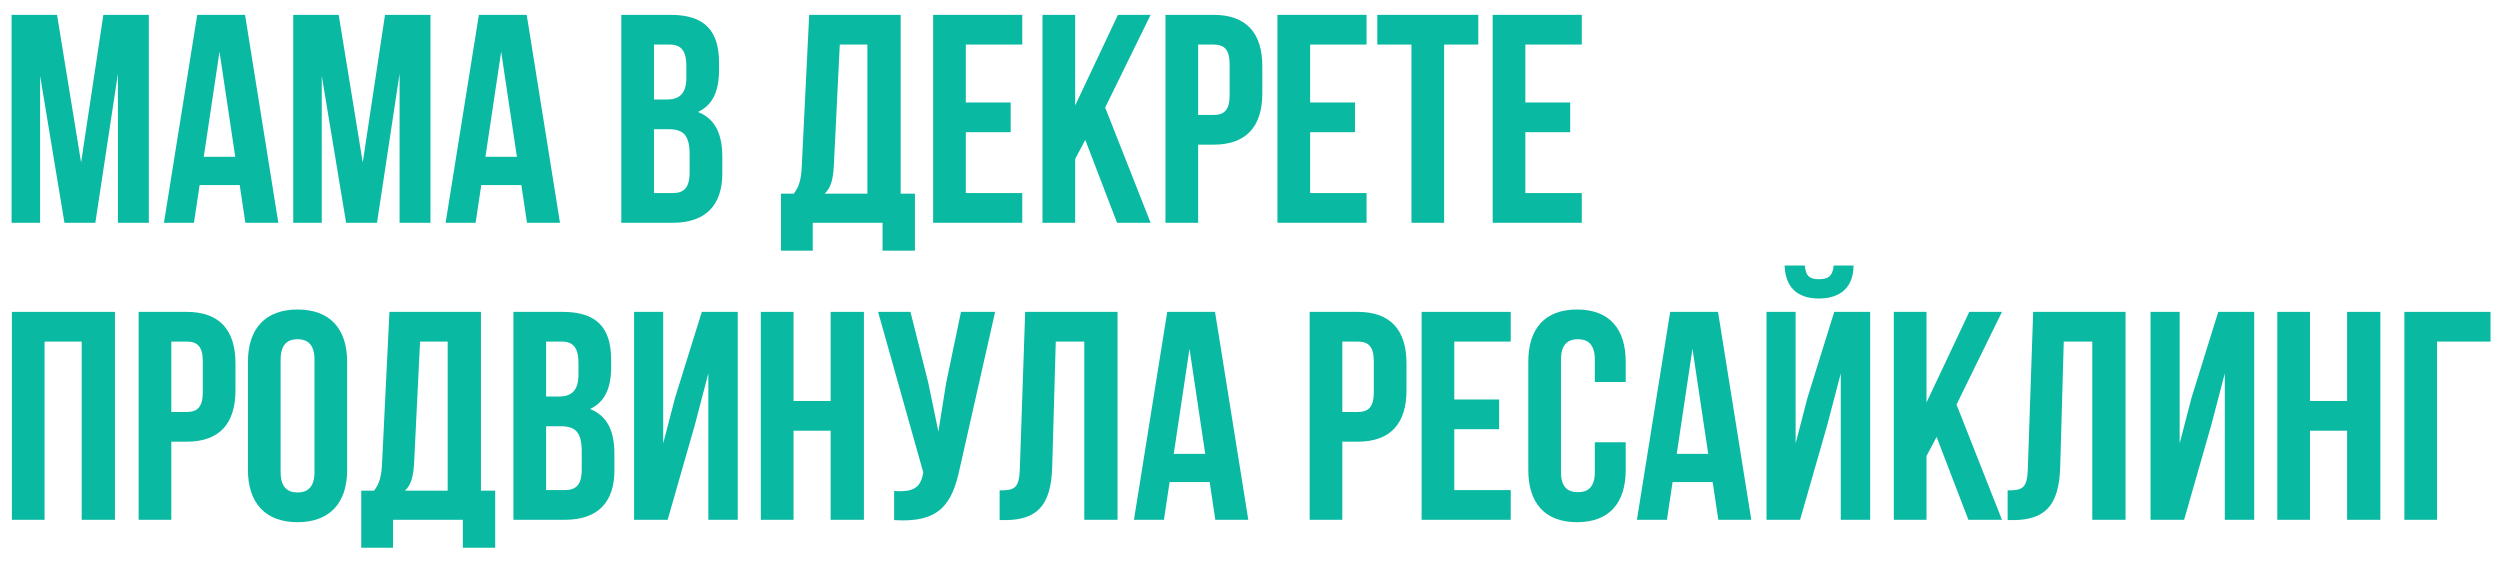 <?xml version="1.0" encoding="UTF-8"?> <svg xmlns="http://www.w3.org/2000/svg" width="101" height="23" viewBox="0 0 101 23" fill="none"> <path d="M98.457 21H97.137V12.6H100.617V13.8H98.457V21Z" fill="#09B9A2"></path> <path d="M93.323 17.4V21H92.003V12.6H93.323V16.2H94.823V12.6H96.167V21H94.823V17.4H93.323Z" fill="#09B9A2"></path> <path d="M89.342 17.148L88.238 21H86.882V12.6H88.058V17.916L88.538 16.068L89.618 12.6H91.07V21H89.882V15.084L89.342 17.148Z" fill="#09B9A2"></path> <path d="M81.108 21.012V19.812C81.708 19.812 81.9 19.728 81.924 18.948L82.14 12.6H85.872V21H84.528V13.8H83.376L83.232 18.876C83.184 20.412 82.632 21.012 81.312 21.012H81.108Z" fill="#09B9A2"></path> <path d="M79.523 21L78.239 17.652L77.831 18.42V21H76.511V12.6H77.831V16.26L79.559 12.6H80.879L79.043 16.344L80.879 21H79.523Z" fill="#09B9A2"></path> <path d="M72.723 21H71.367V12.6H72.543V17.916L73.023 16.068L74.103 12.6H75.555V21H74.367V15.084L73.827 17.148L72.723 21ZM74.079 10.728C74.043 11.172 73.839 11.28 73.479 11.28C73.131 11.28 72.951 11.172 72.915 10.728H72.099C72.123 11.544 72.555 12.06 73.479 12.06C74.415 12.06 74.883 11.544 74.883 10.728H74.079Z" fill="#09B9A2"></path> <path d="M69.408 12.6L70.752 21H69.42L69.192 19.476H67.572L67.344 21H66.132L67.476 12.6H69.408ZM68.376 14.088L67.74 18.336H69.012L68.376 14.088Z" fill="#09B9A2"></path> <path d="M64.431 17.868H65.679V18.984C65.679 20.328 65.007 21.096 63.711 21.096C62.415 21.096 61.743 20.328 61.743 18.984V14.616C61.743 13.272 62.415 12.504 63.711 12.504C65.007 12.504 65.679 13.272 65.679 14.616V15.432H64.431V14.532C64.431 13.932 64.167 13.704 63.747 13.704C63.327 13.704 63.063 13.932 63.063 14.532V19.068C63.063 19.668 63.327 19.884 63.747 19.884C64.167 19.884 64.431 19.668 64.431 19.068V17.868Z" fill="#09B9A2"></path> <path d="M58.753 13.8V16.14H60.565V17.34H58.753V19.8H61.033V21H57.433V12.6H61.033V13.8H58.753Z" fill="#09B9A2"></path> <path d="M54.854 12.6C56.174 12.6 56.822 13.332 56.822 14.676V15.768C56.822 17.112 56.174 17.844 54.854 17.844H54.23V21H52.91V12.6H54.854ZM54.854 13.8H54.23V16.644H54.854C55.274 16.644 55.502 16.452 55.502 15.852V14.592C55.502 13.992 55.274 13.8 54.854 13.8Z" fill="#09B9A2"></path> <path d="M49.087 12.6L50.431 21H49.099L48.871 19.476H47.252L47.023 21H45.812L47.156 12.6H49.087ZM48.056 14.088L47.419 18.336H48.691L48.056 14.088Z" fill="#09B9A2"></path> <path d="M40.385 21.012V19.812C40.985 19.812 41.177 19.728 41.201 18.948L41.417 12.6H45.149V21H43.805V13.8H42.653L42.509 18.876C42.461 20.412 41.909 21.012 40.589 21.012H40.385Z" fill="#09B9A2"></path> <path d="M40.203 12.6L38.787 18.864C38.475 20.376 37.959 21.132 36.123 21.012V19.836C36.795 19.884 37.179 19.764 37.287 19.152L37.299 19.08L35.475 12.6H36.783L37.503 15.468L37.911 17.436L38.223 15.48L38.823 12.6H40.203Z" fill="#09B9A2"></path> <path d="M32.058 17.4V21H30.738V12.6H32.058V16.2H33.558V12.6H34.902V21H33.558V17.4H32.058Z" fill="#09B9A2"></path> <path d="M28.077 17.148L26.973 21H25.617V12.6H26.793V17.916L27.273 16.068L28.353 12.6H29.805V21H28.617V15.084L28.077 17.148Z" fill="#09B9A2"></path> <path d="M22.734 12.6C24.102 12.6 24.69 13.236 24.69 14.532V14.832C24.69 15.696 24.426 16.248 23.838 16.524C24.546 16.8 24.822 17.436 24.822 18.324V19.008C24.822 20.304 24.138 21 22.818 21H20.742V12.6H22.734ZM22.65 17.22H22.062V19.8H22.818C23.262 19.8 23.502 19.596 23.502 18.972V18.24C23.502 17.46 23.25 17.22 22.65 17.22ZM22.698 13.8H22.062V16.02H22.578C23.07 16.02 23.37 15.804 23.37 15.132V14.664C23.37 14.064 23.166 13.8 22.698 13.8Z" fill="#09B9A2"></path> <path d="M20.006 22.128H18.698V21H15.878V22.128H14.594V19.824H15.11C15.338 19.536 15.41 19.224 15.434 18.732L15.734 12.6H19.43V19.824H20.006V22.128ZM16.97 13.8L16.73 18.708C16.694 19.344 16.574 19.62 16.358 19.824H18.086V13.8H16.97Z" fill="#09B9A2"></path> <path d="M11.337 14.532V19.068C11.337 19.668 11.601 19.896 12.021 19.896C12.441 19.896 12.705 19.668 12.705 19.068V14.532C12.705 13.932 12.441 13.704 12.021 13.704C11.601 13.704 11.337 13.932 11.337 14.532ZM10.017 18.984V14.616C10.017 13.272 10.725 12.504 12.021 12.504C13.317 12.504 14.025 13.272 14.025 14.616V18.984C14.025 20.328 13.317 21.096 12.021 21.096C10.725 21.096 10.017 20.328 10.017 18.984Z" fill="#09B9A2"></path> <path d="M7.545 12.6C8.865 12.6 9.513 13.332 9.513 14.676V15.768C9.513 17.112 8.865 17.844 7.545 17.844H6.921V21H5.601V12.6H7.545ZM7.545 13.8H6.921V16.644H7.545C7.965 16.644 8.193 16.452 8.193 15.852V14.592C8.193 13.992 7.965 13.8 7.545 13.8Z" fill="#09B9A2"></path> <path d="M1.8 13.8V21H0.48V12.6H4.644V21H3.3V13.8H1.8Z" fill="#09B9A2"></path> <path d="M61.624 1.8V4.14H63.436V5.34H61.624V7.8H63.904V9H60.304V0.6H63.904V1.8H61.624Z" fill="#09B9A2"></path> <path d="M55.643 1.8V0.6H59.723V1.8H58.343V9H57.023V1.8H55.643Z" fill="#09B9A2"></path> <path d="M52.929 1.8V4.14H54.741V5.34H52.929V7.8H55.209V9H51.609V0.6H55.209V1.8H52.929Z" fill="#09B9A2"></path> <path d="M49.029 0.6C50.349 0.6 50.998 1.332 50.998 2.676V3.768C50.998 5.112 50.349 5.844 49.029 5.844H48.405V9H47.085V0.6H49.029ZM49.029 1.8H48.405V4.644H49.029C49.449 4.644 49.677 4.452 49.677 3.852V2.592C49.677 1.992 49.449 1.8 49.029 1.8Z" fill="#09B9A2"></path> <path d="M45.129 9L43.845 5.652L43.437 6.42V9H42.117V0.6H43.437V4.26L45.165 0.6H46.485L44.649 4.344L46.485 9H45.129Z" fill="#09B9A2"></path> <path d="M39.019 1.8V4.14H40.831V5.34H39.019V7.8H41.299V9H37.699V0.6H41.299V1.8H39.019Z" fill="#09B9A2"></path> <path d="M36.963 10.128H35.655V9H32.835V10.128H31.551V7.824H32.067C32.295 7.536 32.367 7.224 32.391 6.732L32.691 0.6H36.387V7.824H36.963V10.128ZM33.927 1.8L33.687 6.708C33.651 7.344 33.531 7.62 33.315 7.824H35.043V1.8H33.927Z" fill="#09B9A2"></path> <path d="M27.093 0.6C28.461 0.6 29.049 1.236 29.049 2.532V2.832C29.049 3.696 28.785 4.248 28.197 4.524C28.905 4.8 29.181 5.436 29.181 6.324V7.008C29.181 8.304 28.497 9 27.177 9H25.101V0.6H27.093ZM27.009 5.22H26.421V7.8H27.177C27.621 7.8 27.861 7.596 27.861 6.972V6.24C27.861 5.46 27.609 5.22 27.009 5.22ZM27.057 1.8H26.421V4.02H26.937C27.429 4.02 27.729 3.804 27.729 3.132V2.664C27.729 2.064 27.525 1.8 27.057 1.8Z" fill="#09B9A2"></path> <path d="M21.279 0.6L22.623 9H21.291L21.063 7.476H19.443L19.215 9H18.003L19.347 0.6H21.279ZM20.247 2.088L19.611 6.336H20.883L20.247 2.088Z" fill="#09B9A2"></path> <path d="M13.683 0.6L14.655 6.564L15.555 0.6H17.391V9H16.143V2.976L15.231 9H13.983L12.999 3.06V9H11.847V0.6H13.683Z" fill="#09B9A2"></path> <path d="M9.9 0.6L11.244 9H9.912L9.684 7.476H8.064L7.836 9H6.624L7.968 0.6H9.9ZM8.868 2.088L8.232 6.336H9.504L8.868 2.088Z" fill="#09B9A2"></path> <path d="M2.304 0.6L3.276 6.564L4.176 0.6H6.012V9H4.764V2.976L3.852 9H2.604L1.62 3.06V9H0.468V0.6H2.304Z" fill="#09B9A2"></path> </svg> 